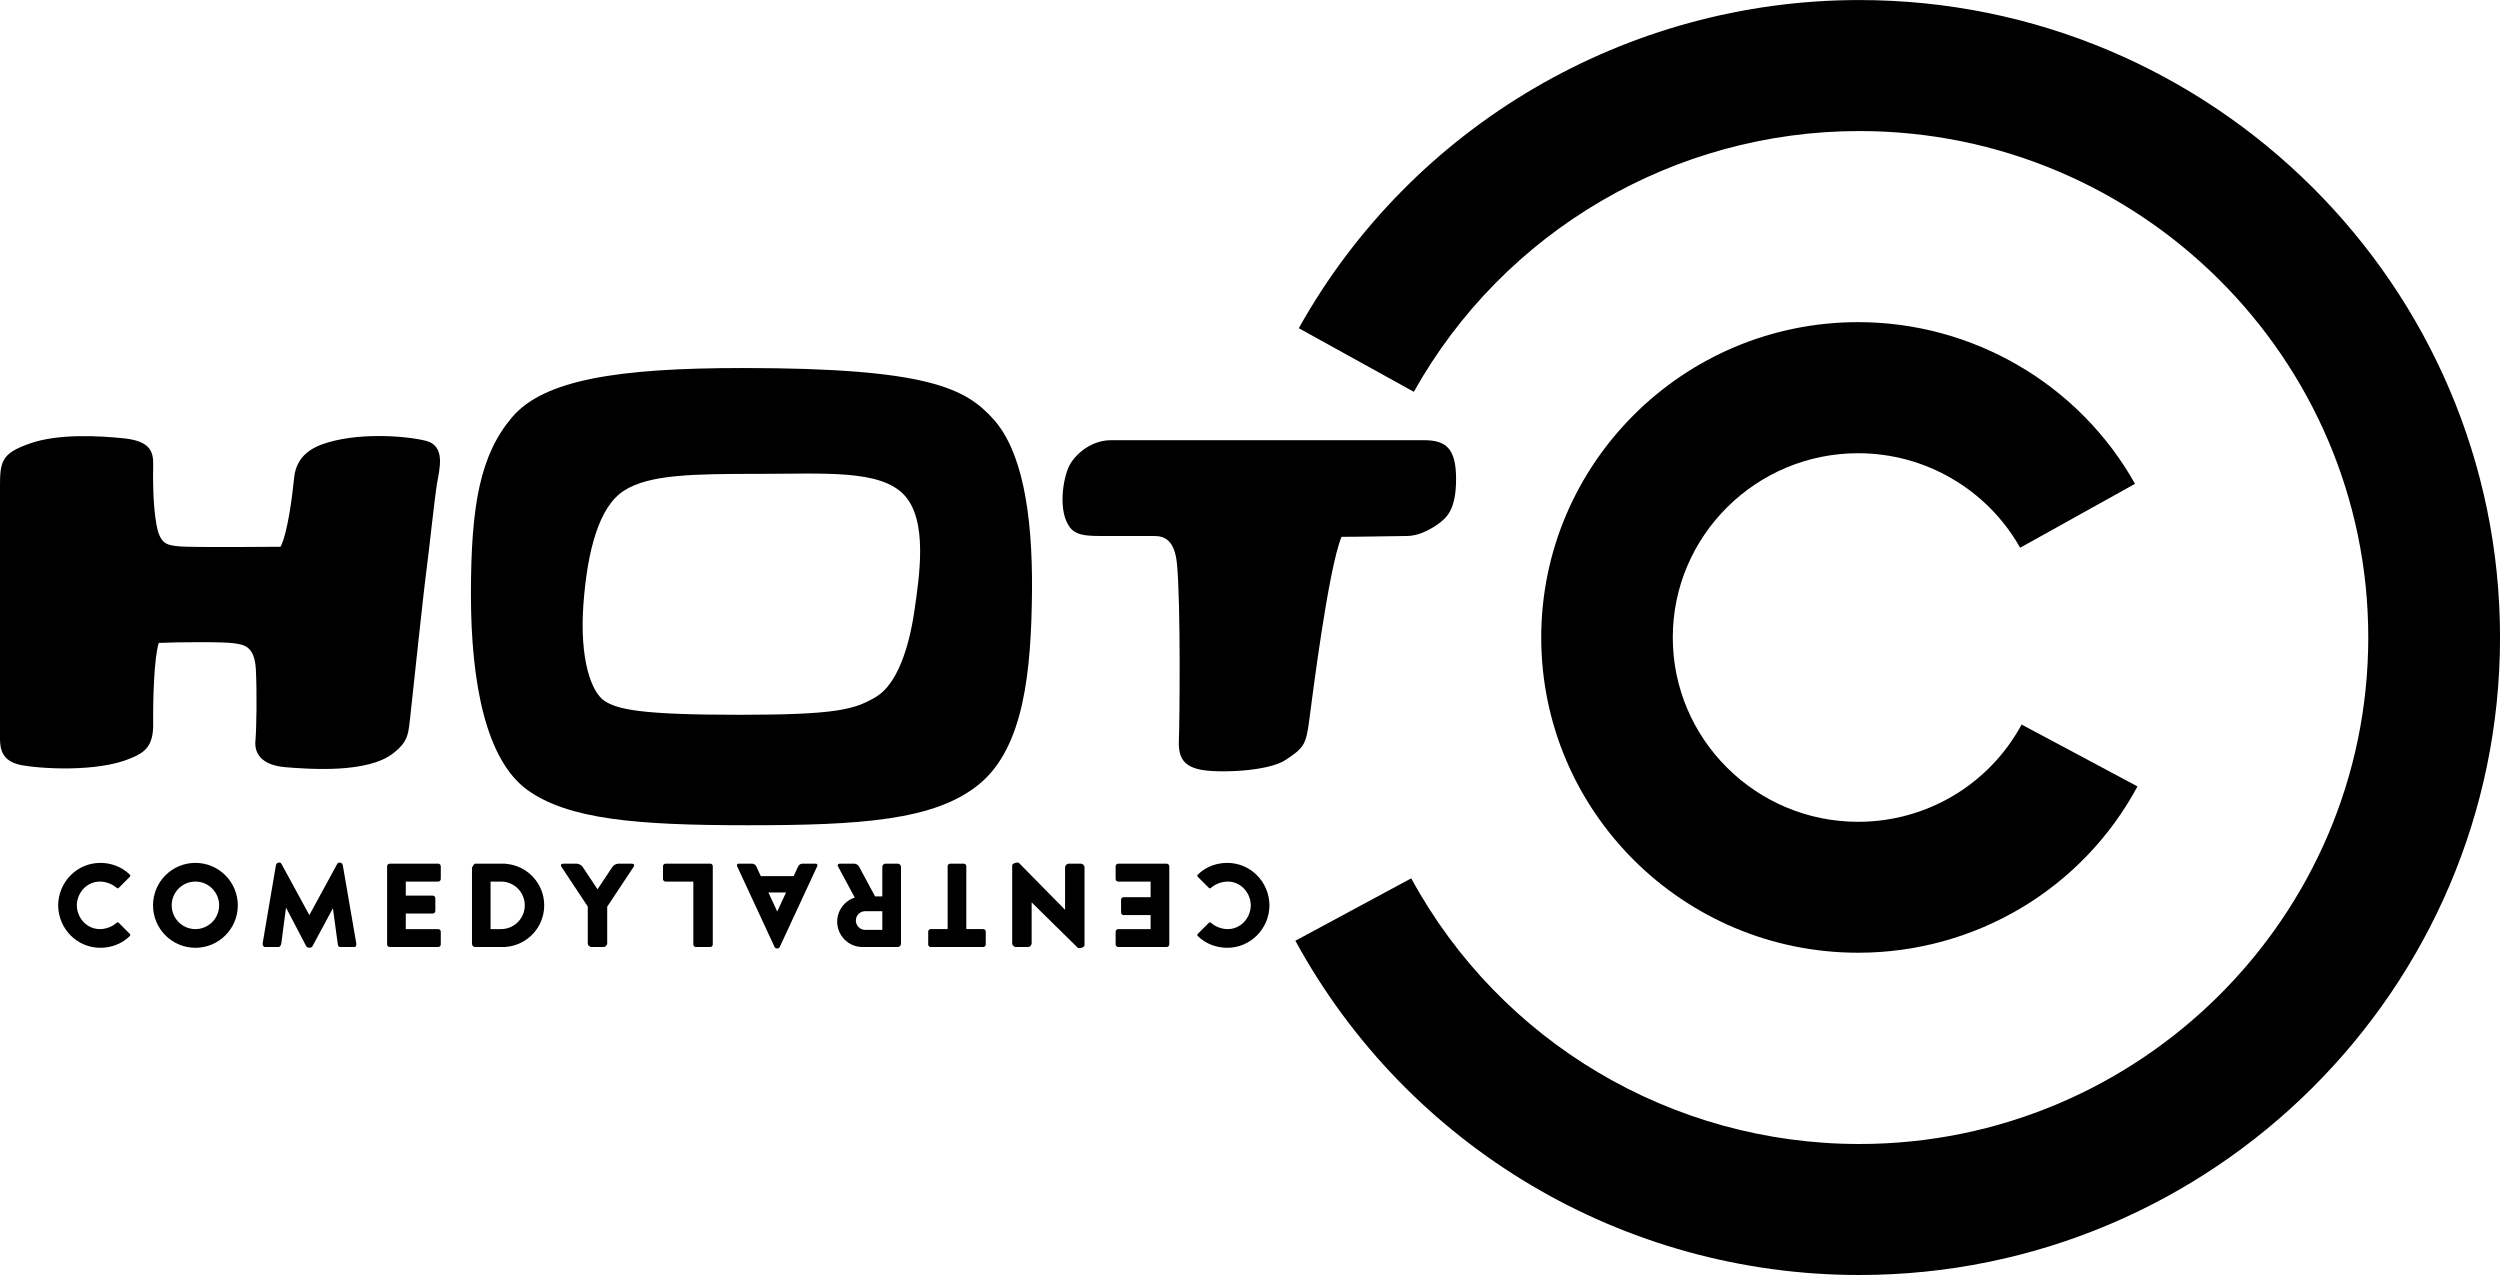 <?xml version="1.0" encoding="UTF-8" standalone="no"?><!DOCTYPE svg PUBLIC "-//W3C//DTD SVG 1.1//EN" "http://www.w3.org/Graphics/SVG/1.1/DTD/svg11.dtd"><svg width="500px" height="255px" version="1.1" xmlns="http://www.w3.org/2000/svg" xmlns:xlink="http://www.w3.org/1999/xlink" xml:space="preserve" xmlns:serif="http://www.serif.com/" style="fill-rule:evenodd;clip-rule:evenodd;stroke-linejoin:round;stroke-miterlimit:2;"><g id="comedycentral" transform="matrix(1.162,-2.32009e-19,-2.32009e-19,1.164,58.081,-681.412)"><path d="M-4.771,747.454C-4.834,747.82 -4.642,748.124 -4.369,748.124L-2.06,748.124C-1.787,748.124 -1.606,747.82 -1.558,747.454L-0.755,741.347L2.725,747.991C2.904,748.33 3.613,748.33 3.796,747.991L7.318,741.465L8.13,747.454C8.179,747.82 8.206,748.124 8.59,748.124L11.066,748.124C11.275,748.124 11.394,747.82 11.33,747.454L9.017,734.069C8.923,733.522 8.232,733.522 8.08,733.802L3.261,742.637L-1.558,733.802C-1.748,733.454 -2.413,733.59 -2.495,734.069L-4.771,747.454ZM-39.975,740.963C-39.932,745.035 -36.682,748.276 -32.68,748.257C-31.008,748.25 -29.107,747.682 -27.652,746.25C-27.517,746.118 -27.518,745.99 -27.659,745.849L-29.533,743.974C-29.657,743.852 -29.788,743.855 -29.923,743.974C-30.592,744.568 -31.616,745.011 -32.679,745.045C-34.906,745.116 -36.72,743.262 -36.762,740.963C-36.72,738.664 -34.906,736.809 -32.679,736.88C-31.616,736.91 -30.592,737.358 -29.923,737.951C-29.787,738.072 -29.657,738.074 -29.533,737.951L-27.659,736.077C-27.518,735.936 -27.517,735.808 -27.652,735.675C-29.107,734.243 -31.008,733.675 -32.68,733.667C-36.682,733.652 -39.933,736.891 -39.975,740.963L-39.975,740.963ZM-23.645,740.962C-23.645,744.992 -20.378,748.257 -16.349,748.257C-12.32,748.257 -9.054,744.992 -9.054,740.962C-9.054,736.934 -12.32,733.667 -16.349,733.667C-20.378,733.667 -23.645,736.934 -23.645,740.962ZM16.646,734.253L16.646,747.672C16.646,747.922 16.847,748.124 17.098,748.124L25.43,748.124C25.681,748.124 25.882,747.922 25.882,747.672L25.882,745.497C25.882,745.246 25.681,745.045 25.43,745.045L19.859,745.045L19.859,742.368L24.493,742.368C24.744,742.368 24.945,742.166 24.945,741.916L24.945,739.741C24.945,739.49 24.744,739.29 24.493,739.29L19.859,739.29L19.859,736.88L25.43,736.88C25.681,736.88 25.882,736.679 25.882,736.428L25.882,734.253C25.882,734.003 25.681,733.802 25.43,733.802L17.098,733.802C16.847,733.802 16.646,734.004 16.646,734.253ZM31.253,734.353L31.253,747.572C31.253,747.876 31.5,748.124 31.805,748.124L36.975,748.124C37.031,748.124 37.089,748.109 37.142,748.098C40.807,747.784 43.684,744.712 43.684,740.966C43.684,737.219 40.807,734.148 37.142,733.834C37.086,733.819 37.035,733.807 36.975,733.807L31.805,733.807C31.5,733.807 31.253,734.664 31.253,734.359L31.253,734.353ZM46.655,734.353L51.181,741.167L51.181,747.463C51.181,747.829 51.475,748.123 51.842,748.123L53.866,748.123C54.232,748.123 54.527,747.828 54.527,747.463L54.527,741.192L59.07,734.353C59.273,734.049 59.14,733.801 58.773,733.801L56.447,733.801C56.081,733.801 55.625,734.048 55.422,734.353L52.862,738.206L50.302,734.353C50.1,734.049 49.639,733.801 49.273,733.801L46.948,733.801C46.582,733.801 46.452,734.048 46.655,734.353L46.655,734.353ZM-20.432,740.962C-20.432,738.708 -18.604,736.879 -16.349,736.879C-14.095,736.879 -12.267,738.708 -12.267,740.962C-12.267,743.217 -14.095,745.045 -16.349,745.045C-18.604,745.045 -20.432,743.217 -20.432,740.962ZM34.449,736.879L36.256,736.879C38.51,736.879 40.338,738.708 40.338,740.962C40.338,743.217 38.51,745.045 36.256,745.045L34.449,745.045L34.449,736.879ZM124.232,734.103L124.232,747.463C124.232,747.829 124.526,748.125 124.893,748.125L126.917,748.125C127.284,748.125 127.579,747.83 127.579,747.463L127.579,740.452L135.484,748.216C135.746,748.472 136.681,748.19 136.681,747.823L136.681,734.462C136.681,734.096 136.386,733.801 136.019,733.801L133.995,733.801C133.629,733.801 133.333,734.095 133.333,734.462L133.333,741.724L125.428,733.709C125.365,733.646 125.255,733.613 125.131,733.608C124.757,733.593 124.232,733.828 124.232,734.102L124.232,734.103ZM156.19,735.675C156.054,735.808 156.056,735.935 156.197,736.077L158.071,737.951C158.195,738.074 158.324,738.071 158.46,737.951C159.13,737.357 160.153,736.913 161.216,736.88C163.443,736.809 165.258,738.664 165.299,740.963C165.257,743.262 163.443,745.116 161.216,745.045C160.153,745.014 159.13,744.568 158.46,743.974C158.324,743.855 158.194,743.852 158.071,743.974L156.197,745.848C156.056,745.989 156.055,746.117 156.19,746.25C157.644,747.681 159.545,748.251 161.218,748.257C165.22,748.272 168.471,745.035 168.513,740.963C168.471,736.891 165.22,733.65 161.218,733.667C159.545,733.671 157.644,734.243 156.19,735.675L156.19,735.675ZM64.13,734.24L64.13,736.441C64.13,736.684 64.327,736.88 64.57,736.88L69.351,736.88L69.351,747.685C69.351,747.927 69.547,748.123 69.79,748.123L72.258,748.123C72.501,748.123 72.696,747.927 72.696,747.685L72.696,734.24C72.72,733.998 72.501,733.802 72.258,733.802L64.57,733.802C64.327,733.802 64.13,733.997 64.13,734.24L64.13,734.24ZM76.888,734.24L83.338,748.123C83.494,748.457 84.067,748.457 84.221,748.123L90.675,734.24C90.789,733.997 90.66,733.801 90.396,733.801L88.1,733.801C87.831,733.801 87.522,733.997 87.409,734.24L86.618,735.943L80.964,735.943L80.173,734.24C80.059,733.997 79.754,733.801 79.486,733.801L77.17,733.801C76.9,733.801 76.776,733.997 76.889,734.24L76.888,734.24ZM94.114,743.774C94.114,746.176 96.062,748.123 98.464,748.123L104.538,748.123C104.843,748.123 105.091,747.876 105.091,747.571L105.091,734.353C105.091,734.049 104.843,733.801 104.538,733.801L102.43,733.801C102.125,733.801 101.877,734.047 101.877,734.353L101.877,739.423L100.631,739.423L97.862,734.286C97.717,734.019 97.355,733.801 97.05,733.801L94.549,733.801C94.244,733.801 94.115,734.019 94.26,734.286L97.137,739.628C95.384,740.189 94.113,741.833 94.113,743.774L94.114,743.774ZM109.775,745.484L109.775,747.685C109.775,747.928 109.971,748.123 110.214,748.123L119.241,748.123C119.485,748.123 119.68,747.927 119.68,747.685L119.68,745.484C119.68,745.242 119.484,745.044 119.241,745.044L116.334,745.044L116.334,734.24C116.334,733.997 116.138,733.801 115.895,733.801L113.561,733.801C113.318,733.801 113.121,733.997 113.121,734.24L113.121,745.044L110.214,745.044C109.971,745.044 109.775,745.241 109.775,745.484L109.775,745.484ZM142.034,734.253L142.034,736.428C142.034,736.679 142.236,736.88 142.486,736.88L148.057,736.88L148.057,739.558L143.423,739.558C143.173,739.558 142.971,739.758 142.971,740.01L142.971,742.185C142.971,742.434 143.174,742.637 143.423,742.637L148.057,742.637L148.057,745.045L142.486,745.045C142.236,745.045 142.034,745.247 142.034,745.496L142.034,747.672C142.034,747.922 142.236,748.123 142.486,748.123L150.818,748.123C151.069,748.123 151.27,747.922 151.27,747.672L151.27,734.253C151.27,734.001 151.07,733.802 150.818,733.802L142.486,733.802C142.236,733.802 142.034,734.002 142.034,734.253ZM82.272,738.754L85.309,738.754L83.79,742.021L82.272,738.754ZM97.326,743.573C97.326,742.686 98.046,741.966 98.933,741.966L101.878,741.966L101.878,745.179L98.933,745.179C98.046,745.179 97.326,744.46 97.326,743.573Z" style="fill-rule:nonzero;"/></g><g id="c"><g id="C2" transform="matrix(3.935,-7.85726e-19,7.85726e-19,-3.941,371.852,255)"><path d="M0,0C-11.974,0 -22.949,6.501 -28.66,16.963L-22.772,20.13C-18.24,11.815 -9.517,6.648 0,6.648C14.268,6.648 25.871,18.183 25.871,32.357C25.871,46.522 14.268,58.054 0,58.054C-9.392,58.054 -18.066,52.981 -22.639,44.821L-28.486,48.049C-22.738,58.322 -11.826,64.702 0,64.702C17.957,64.702 32.568,50.185 32.568,32.357C32.568,14.517 17.957,0 0,0" style="fill-rule:nonzero;"/></g><g id="C1" transform="matrix(3.935,-7.85726e-19,7.85726e-19,-3.941,371.62,190.545)"><path d="M0,0C-8.886,0 -16.105,7.17 -16.105,15.999C-16.105,24.82 -8.886,32.001 0,32.001C5.832,32.001 11.229,28.86 14.075,23.796L8.236,20.553C6.561,23.516 3.413,25.349 0,25.349C-5.186,25.349 -9.419,21.158 -9.419,15.999C-9.419,10.836 -5.186,6.644 0,6.644C3.481,6.644 6.66,8.534 8.311,11.58L14.2,8.44C11.392,3.228 5.949,0 0,0" style="fill-rule:nonzero;"/></g></g><g id="h" transform="matrix(3.935,-7.85726e-19,7.85726e-19,-3.941,56.11,121.128)"><path d="M0,2.988C0,2.988 -4.494,2.946 -5.133,3.006C-5.771,3.067 -6.127,3.108 -6.308,4.118C-6.489,5.131 -6.489,6.4 -6.474,7.111C-6.452,7.829 -6.633,8.343 -7.933,8.487C-9.222,8.623 -11.305,8.74 -12.763,8.222C-14.222,7.708 -14.26,7.296 -14.26,5.943L-14.26,-6.733C-14.26,-7.27 -14.158,-7.882 -13.24,-8.079C-12.325,-8.272 -9.32,-8.48 -7.597,-7.739C-6.89,-7.444 -6.452,-7.127 -6.474,-5.951C-6.489,-4.783 -6.429,-2.648 -6.191,-1.892C-5.231,-1.847 -2.854,-1.828 -2.355,-1.911C-1.856,-1.986 -1.319,-2.051 -1.255,-3.234C-1.194,-4.428 -1.221,-6.216 -1.277,-6.851C-1.338,-7.486 -0.983,-8.098 0.257,-8.2C1.497,-8.298 4.407,-8.514 5.715,-7.501C6.531,-6.869 6.493,-6.495 6.614,-5.441C6.731,-4.386 7.268,0.724 7.434,1.937C7.589,3.15 7.831,5.467 7.952,6.189C8.066,6.896 8.425,8.105 7.385,8.366C6.35,8.623 3.859,8.812 2.12,8.188C1.24,7.867 0.76,7.315 0.684,6.434C0.597,5.573 0.363,3.687 0,2.988" style="fill-rule:nonzero;"/></g><g id="o" transform="matrix(3.935,-7.85726e-19,7.85726e-19,-3.941,198.696,95.628)"><path d="M0,2.988C1.414,1.419 1.992,-1.658 1.958,-5.728C1.92,-9.802 1.55,-13.642 -0.707,-15.513C-2.959,-17.388 -6.822,-17.615 -12.51,-17.615C-18.187,-17.615 -21.619,-17.312 -23.698,-15.819C-25.78,-14.304 -26.559,-10.441 -26.559,-5.898C-26.559,-1.348 -26.086,1.181 -24.472,3.086C-22.859,4.991 -19.098,5.588 -12.741,5.588C-3.326,5.588 -1.41,4.556 0,2.988M-11.898,0.217C-15.3,0.217 -17.48,0.183 -18.758,-0.622C-20.035,-1.419 -20.64,-3.627 -20.844,-6.427C-21.041,-9.232 -20.432,-10.868 -19.767,-11.307C-19.098,-11.738 -17.949,-12.01 -12.937,-12.01C-7.937,-12.01 -7.056,-11.738 -5.975,-11.103C-4.906,-10.471 -4.301,-8.631 -4.029,-6.798C-3.761,-4.961 -3.326,-2.156 -4.535,-0.86C-5.749,0.448 -8.602,0.217 -11.898,0.217" style="fill-rule:nonzero;"/></g><g id="t" transform="matrix(3.935,-7.85726e-19,7.85726e-19,-3.941,222.165,99.818)"><path d="M0,2.988C-0.96,2.988 -1.791,2.319 -2.113,1.687C-2.434,1.049 -2.699,-0.614 -2.083,-1.431C-1.791,-1.812 -1.342,-1.873 -0.51,-1.873L2.207,-1.873C2.725,-1.873 3.25,-2.073 3.364,-3.305C3.557,-5.35 3.496,-11.386 3.458,-12.278C3.428,-13.166 3.749,-13.586 4.615,-13.741C5.477,-13.903 8.009,-13.831 8.897,-13.23C9.804,-12.626 9.925,-12.467 10.084,-11.227C10.25,-9.984 11.051,-3.562 11.724,-1.915C12.748,-1.915 14.51,-1.873 15.05,-1.873C15.598,-1.873 16.169,-1.593 16.619,-1.276C17.068,-0.955 17.548,-0.546 17.548,1.018C17.548,2.576 17.038,2.988 15.916,2.988L0,2.988" style="fill-rule:nonzero;"/></g></svg>